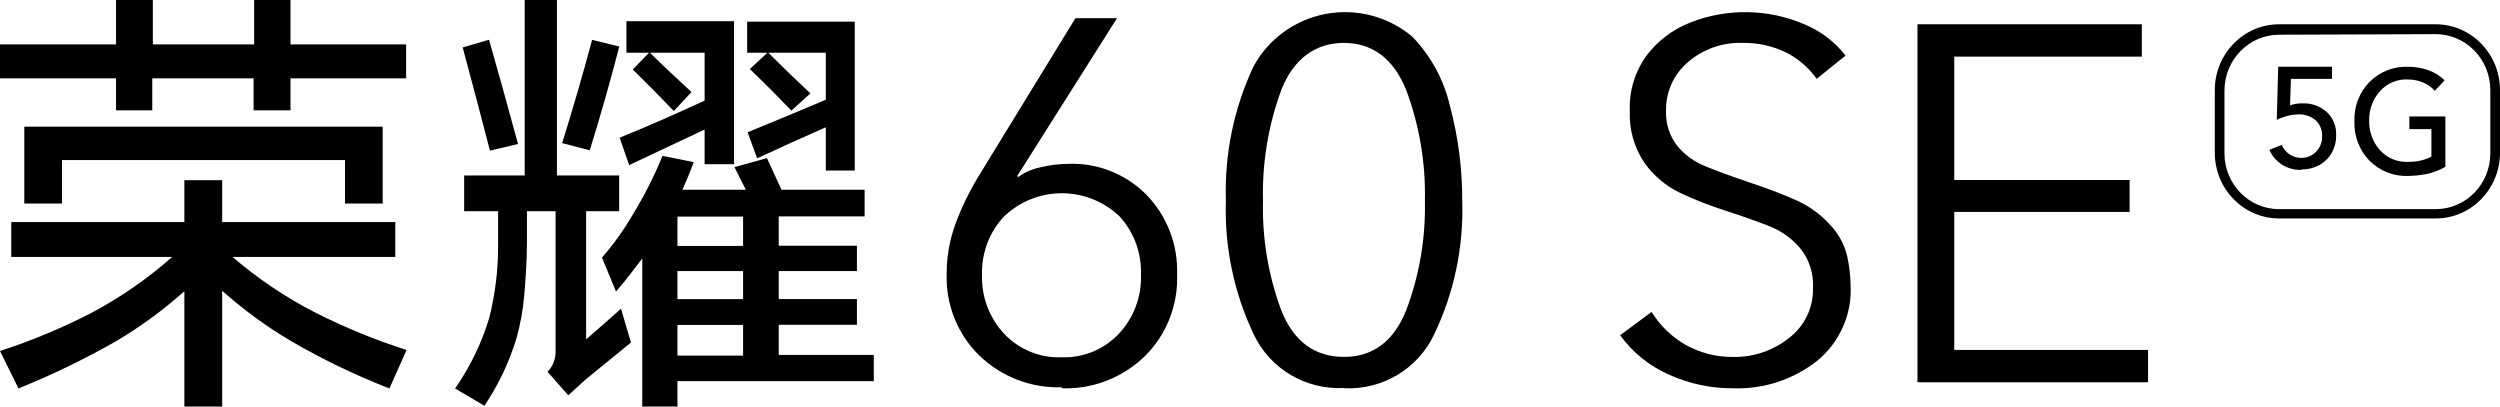<?xml version="1.0" encoding="UTF-8"?>
<svg width="412px" height="67px" viewBox="0 0 412 67" version="1.1" xmlns="http://www.w3.org/2000/svg" xmlns:xlink="http://www.w3.org/1999/xlink">
    <title>传播名</title>
    <g id="荣耀密码定稿" stroke="none" stroke-width="1" fill="none" fill-rule="evenodd">
        <g id="PC-Gina" transform="translate(-1167, -377)" fill="#000000" fill-rule="nonzero">
            <g id="编组-7" transform="translate(0, 66)">
                <g transform="translate(0, -41)" id="编组-6">
                    <g transform="translate(1109, 352)">
                        <g id="传播名" transform="translate(58, 0)">
                            <path d="M379.244,27.998 C378.108,28.026 376.988,27.716 376.025,27.108 C375.128,26.52 374.423,25.679 374,24.69 L376.044,23.871 C376.575,25.176 377.842,26.025 379.244,26.017 C380.16,26.036 381.044,25.674 381.686,25.017 C382.35,24.341 382.709,23.421 382.68,22.472 C382.746,21.452 382.339,20.458 381.577,19.781 C380.801,19.152 379.825,18.823 378.828,18.854 C378.218,18.86 377.611,18.939 377.02,19.09 C376.393,19.242 375.786,19.468 375.212,19.763 L375.447,11 L384.308,11 L384.308,13 L377.545,13 L377.4,17.345 C378.083,17.126 378.798,17.021 379.516,17.036 C380.966,16.98 382.38,17.495 383.458,18.472 C384.496,19.438 385.058,20.815 384.995,22.235 C385.023,23.278 384.767,24.309 384.254,25.217 C383.769,26.06 383.062,26.752 382.21,27.217 C381.309,27.697 380.301,27.941 379.281,27.926" id="路径"></path>
                            <path d="M396.792,28.995 C394.443,29.078 392.163,28.166 390.474,26.468 C388.815,24.751 387.92,22.393 388.006,19.962 C387.92,17.544 388.823,15.201 390.493,13.513 C392.173,11.828 394.439,10.923 396.774,11.005 C397.959,10.987 399.139,11.185 400.259,11.59 C401.229,11.945 402.119,12.503 402.873,13.23 L401.257,14.965 C400.727,14.371 400.076,13.907 399.351,13.607 C398.539,13.262 397.669,13.089 396.792,13.098 C395.087,13.013 393.431,13.701 392.253,14.984 C391.056,16.302 390.404,18.056 390.438,19.868 C390.395,21.693 391.047,23.462 392.253,24.79 C393.452,26.075 395.125,26.762 396.846,26.675 C397.642,26.696 398.436,26.601 399.206,26.393 C399.721,26.261 400.22,26.071 400.695,25.827 L400.695,21.282 L397.064,21.282 L397.064,19.189 L403,19.189 L403,27.486 C401.983,28.078 400.879,28.492 399.732,28.712 C398.767,28.89 397.79,28.985 396.81,28.995" id="路径"></path>
                            <path d="M401.403,36 L375.597,36 C369.752,36 365.01,31.165 365,25.195 L365,14.824 C365.01,8.851 369.749,4.01 375.597,4 L401.403,4 C407.251,4.01 411.99,8.851 412,14.824 L412,25.195 C411.99,31.165 407.248,36 401.403,36 M375.597,5.722 C370.628,5.732 366.603,9.844 366.593,14.919 L366.593,25.289 C366.603,30.361 370.631,34.467 375.597,34.467 L401.403,34.467 C406.369,34.467 410.397,30.361 410.407,25.289 L410.407,14.824 C410.397,9.749 406.372,5.638 401.403,5.627 L375.597,5.722 Z" id="形状"></path>
                            <path d="M30.384,36.596 L30.384,29.695 L36.616,29.695 L36.616,36.596 L65.145,36.596 L65.145,42.341 L38.323,42.341 C42.484,45.926 47.054,49.001 51.938,51.5 C56.786,53.96 61.823,56.024 67,57.674 L64.181,64.016 C58.575,61.843 53.148,59.23 47.95,56.2 C43.912,53.819 40.116,51.045 36.616,47.918 L36.616,67 L30.384,67 L30.384,47.993 C26.884,51.12 23.088,53.894 19.05,56.275 C13.891,59.209 8.543,61.795 3.042,64.016 L0,57.842 C5.228,56.149 10.309,54.028 15.192,51.5 C19.926,48.97 24.351,45.897 28.38,42.341 L1.855,42.341 L1.855,36.596 L30.384,36.596 Z M47.876,0 L47.876,7.312 L66.926,7.312 L66.926,12.908 L47.876,12.908 L47.876,18.186 L41.792,18.186 L41.792,12.908 L25.097,12.908 L25.097,18.186 L19.124,18.186 L19.124,12.908 L0,12.908 L0,7.312 L19.124,7.312 L19.124,0 L25.19,0 L25.19,7.312 L41.884,7.312 L41.884,0 L47.876,0 Z M63.068,20.872 L63.068,33.537 L56.854,33.537 L56.854,26.375 L10.221,26.375 L10.221,33.537 L4.007,33.537 L4.007,20.872 L63.068,20.872 Z" id="形状"></path>
                            <path d="M86.469,28.922 L86.469,0 L91.784,0 L91.784,28.922 L102.041,28.922 L102.041,34.803 L96.595,34.803 L96.595,55.926 C98.46,54.289 100.455,52.595 102.339,50.864 L103.98,56.447 L96.521,62.533 L93.649,65.139 L90.236,61.268 C91.11,60.374 91.587,59.167 91.56,57.918 L91.56,34.803 L86.842,34.803 L86.842,39.865 C86.842,42.824 86.637,45.783 86.394,48.705 C86.188,51.072 85.764,53.414 85.126,55.703 C83.931,59.669 82.145,63.433 79.83,66.87 L75,64.022 C77.454,60.496 79.341,56.609 80.595,52.502 C81.638,48.422 82.139,44.224 82.086,40.014 C82.086,38.264 82.086,36.534 82.086,34.803 L76.492,34.803 L76.492,28.922 L86.469,28.922 Z M80.595,6.551 C82.236,12.302 83.821,18.016 85.369,23.729 L80.744,24.827 C79.289,19.194 77.791,13.524 76.249,7.817 L80.595,6.551 Z M97.509,6.551 L102.059,7.668 C100.555,13.474 98.932,19.176 97.192,24.771 L92.642,23.58 C94.395,17.985 96.036,12.333 97.565,6.626 M126.396,26.056 L128.783,31.267 L142.489,31.267 L142.489,35.659 L128.335,35.659 L128.335,40.498 L141.221,40.498 L141.221,44.667 L128.335,44.667 L128.335,49.282 L141.221,49.282 L141.221,53.526 L128.335,53.526 L128.335,58.495 L144,58.495 L144,62.812 L111.645,62.812 L111.645,67 L105.845,67 L105.845,42.601 C104.446,44.462 103.01,46.323 101.518,48.035 L99.206,42.452 C101.124,40.259 102.823,37.884 104.278,35.361 C106.175,32.274 107.815,29.037 109.183,25.683 L114.33,26.726 C113.733,28.326 113.118,29.834 112.465,31.267 L122.908,31.267 L121.044,27.544 L126.396,26.056 Z M120.969,3.499 L120.969,27.061 L116.12,27.061 L116.12,21.347 L103.682,27.209 L102.115,22.687 C106.777,20.826 111.439,18.723 116.12,16.582 L116.12,8.691 L107.113,8.691 C109.332,10.887 111.626,13.028 113.957,15.168 L111.048,18.295 C108.872,16.024 106.616,13.741 104.278,11.446 L106.964,8.691 L103.234,8.691 L103.234,3.499 L120.969,3.499 Z M111.645,40.535 L122.461,40.535 L122.461,35.696 L111.645,35.696 L111.645,40.535 Z M111.645,49.301 L122.461,49.301 L122.461,44.667 L111.645,44.667 L111.645,49.301 Z M111.645,58.606 L122.461,58.606 L122.461,53.544 L111.645,53.544 L111.645,58.606 Z M140.867,3.573 L140.867,28.103 L136.093,28.103 L136.093,20.975 C132.27,22.65 128.484,24.362 124.773,26.093 L123.207,21.794 C127.484,20.057 131.779,18.27 136.093,16.434 L136.093,8.691 L126.619,8.691 C128.907,10.987 131.219,13.22 133.557,15.391 L130.424,18.22 C128.186,15.9 125.905,13.617 123.58,11.371 L126.47,8.691 L123.132,8.691 L123.132,3.573 L140.867,3.573 Z" id="形状"></path>
                            <path d="M174.999,63.821 C169.954,63.998 165.049,62.111 161.383,58.582 C157.794,55.071 155.841,50.175 156.01,45.114 C156.008,42.351 156.484,39.61 157.417,37.015 C158.444,34.221 159.742,31.539 161.292,29.008 L177.229,3 L184.082,3 L167.634,29.008 L167.798,29.175 C168.889,28.38 170.136,27.835 171.454,27.577 C172.991,27.197 174.568,27.004 176.151,27.002 C180.926,26.834 185.557,28.683 188.944,32.11 C192.34,35.606 194.165,40.372 193.988,45.281 C194.157,50.342 192.204,55.238 188.615,58.75 C184.95,62.28 180.045,64.167 174.999,63.988 M174.999,58.88 C178.522,58.999 181.929,57.595 184.375,55.016 C186.834,52.404 188.152,48.894 188.03,45.281 C188.159,41.716 186.883,38.245 184.485,35.64 C179.133,30.583 170.848,30.583 165.496,35.64 C163.05,38.223 161.733,41.698 161.84,45.281 C161.718,48.894 163.036,52.404 165.496,55.016 C167.942,57.595 171.349,58.999 174.871,58.88" id="形状"></path>
                            <path d="M221.463,63.943 C215.15,64.268 209.27,60.758 206.598,55.07 C203.338,48.191 201.771,40.642 202.027,33.044 C201.777,25.411 203.343,17.826 206.598,10.907 C209.056,6.402 213.43,3.237 218.502,2.292 C223.575,1.347 228.806,2.723 232.742,6.037 C235.81,9.218 237.954,13.163 238.948,17.456 C240.316,22.552 240.997,27.806 240.974,33.08 C241.228,40.684 239.641,48.238 236.347,55.107 C233.671,60.791 227.794,64.3 221.482,63.98 M221.482,58.815 C226.239,58.815 229.639,56.287 231.72,51.196 C233.911,45.41 234.965,39.26 234.823,33.08 C234.964,26.841 233.911,20.631 231.72,14.781 C229.639,9.652 226.146,7.07 221.482,7.07 C216.818,7.07 213.232,9.634 211.188,14.744 C209.018,20.611 207.984,26.832 208.14,33.08 C207.985,39.268 209.019,45.429 211.188,51.233 C213.232,56.287 216.663,58.815 221.482,58.815" id="形状"></path>
                            <path d="M285.665,63.992 C282.004,64.02 278.38,63.252 275.047,61.741 C271.833,60.328 269.055,58.087 267,55.246 L272.18,51.409 C273.558,53.632 275.464,55.482 277.729,56.796 C280.147,58.163 282.886,58.864 285.665,58.826 C288.988,58.876 292.224,57.774 294.822,55.708 C297.404,53.745 298.878,50.66 298.781,47.424 C298.904,45.108 298.181,42.827 296.746,41.003 C295.392,39.37 293.65,38.101 291.677,37.313 C289.68,36.52 287.293,35.671 284.5,34.767 C281.903,33.945 279.363,32.953 276.897,31.797 C274.53,30.659 272.493,28.938 270.977,26.797 C269.292,24.275 268.456,21.282 268.591,18.254 C268.467,15.001 269.437,11.799 271.347,9.159 C273.177,6.745 275.633,4.876 278.451,3.753 C284.575,1.317 291.422,1.424 297.468,4.048 C300.096,5.153 302.395,6.913 304.146,9.159 L299.391,12.996 C298.096,11.169 296.376,9.681 294.378,8.661 C292.141,7.567 289.673,7.023 287.182,7.074 C283.861,6.955 280.62,8.103 278.118,10.284 C275.827,12.259 274.527,15.142 274.566,18.162 C274.456,20.282 275.112,22.37 276.416,24.048 C277.634,25.513 279.198,26.654 280.967,27.369 C282.816,28.125 285.277,29.048 288.477,30.118 C291.677,31.188 294.249,32.203 296.21,33.088 C298.195,34.004 299.981,35.302 301.463,36.907 C302.903,38.362 303.919,40.179 304.405,42.165 C304.762,43.753 304.954,45.373 304.978,46.999 C305.238,51.808 303.175,56.451 299.428,59.49 C295.546,62.538 290.715,64.131 285.776,63.992" id="路径"></path>
                            <polygon id="路径" points="316 63 316 4 352.974 4 352.974 9.332 322.063 9.332 322.063 29.663 350.959 29.663 350.959 34.921 322.063 34.921 322.063 57.668 354 57.668 354 63"></polygon>
                        </g>
                    </g>
                </g>
            </g>
        </g>
    </g>
</svg>